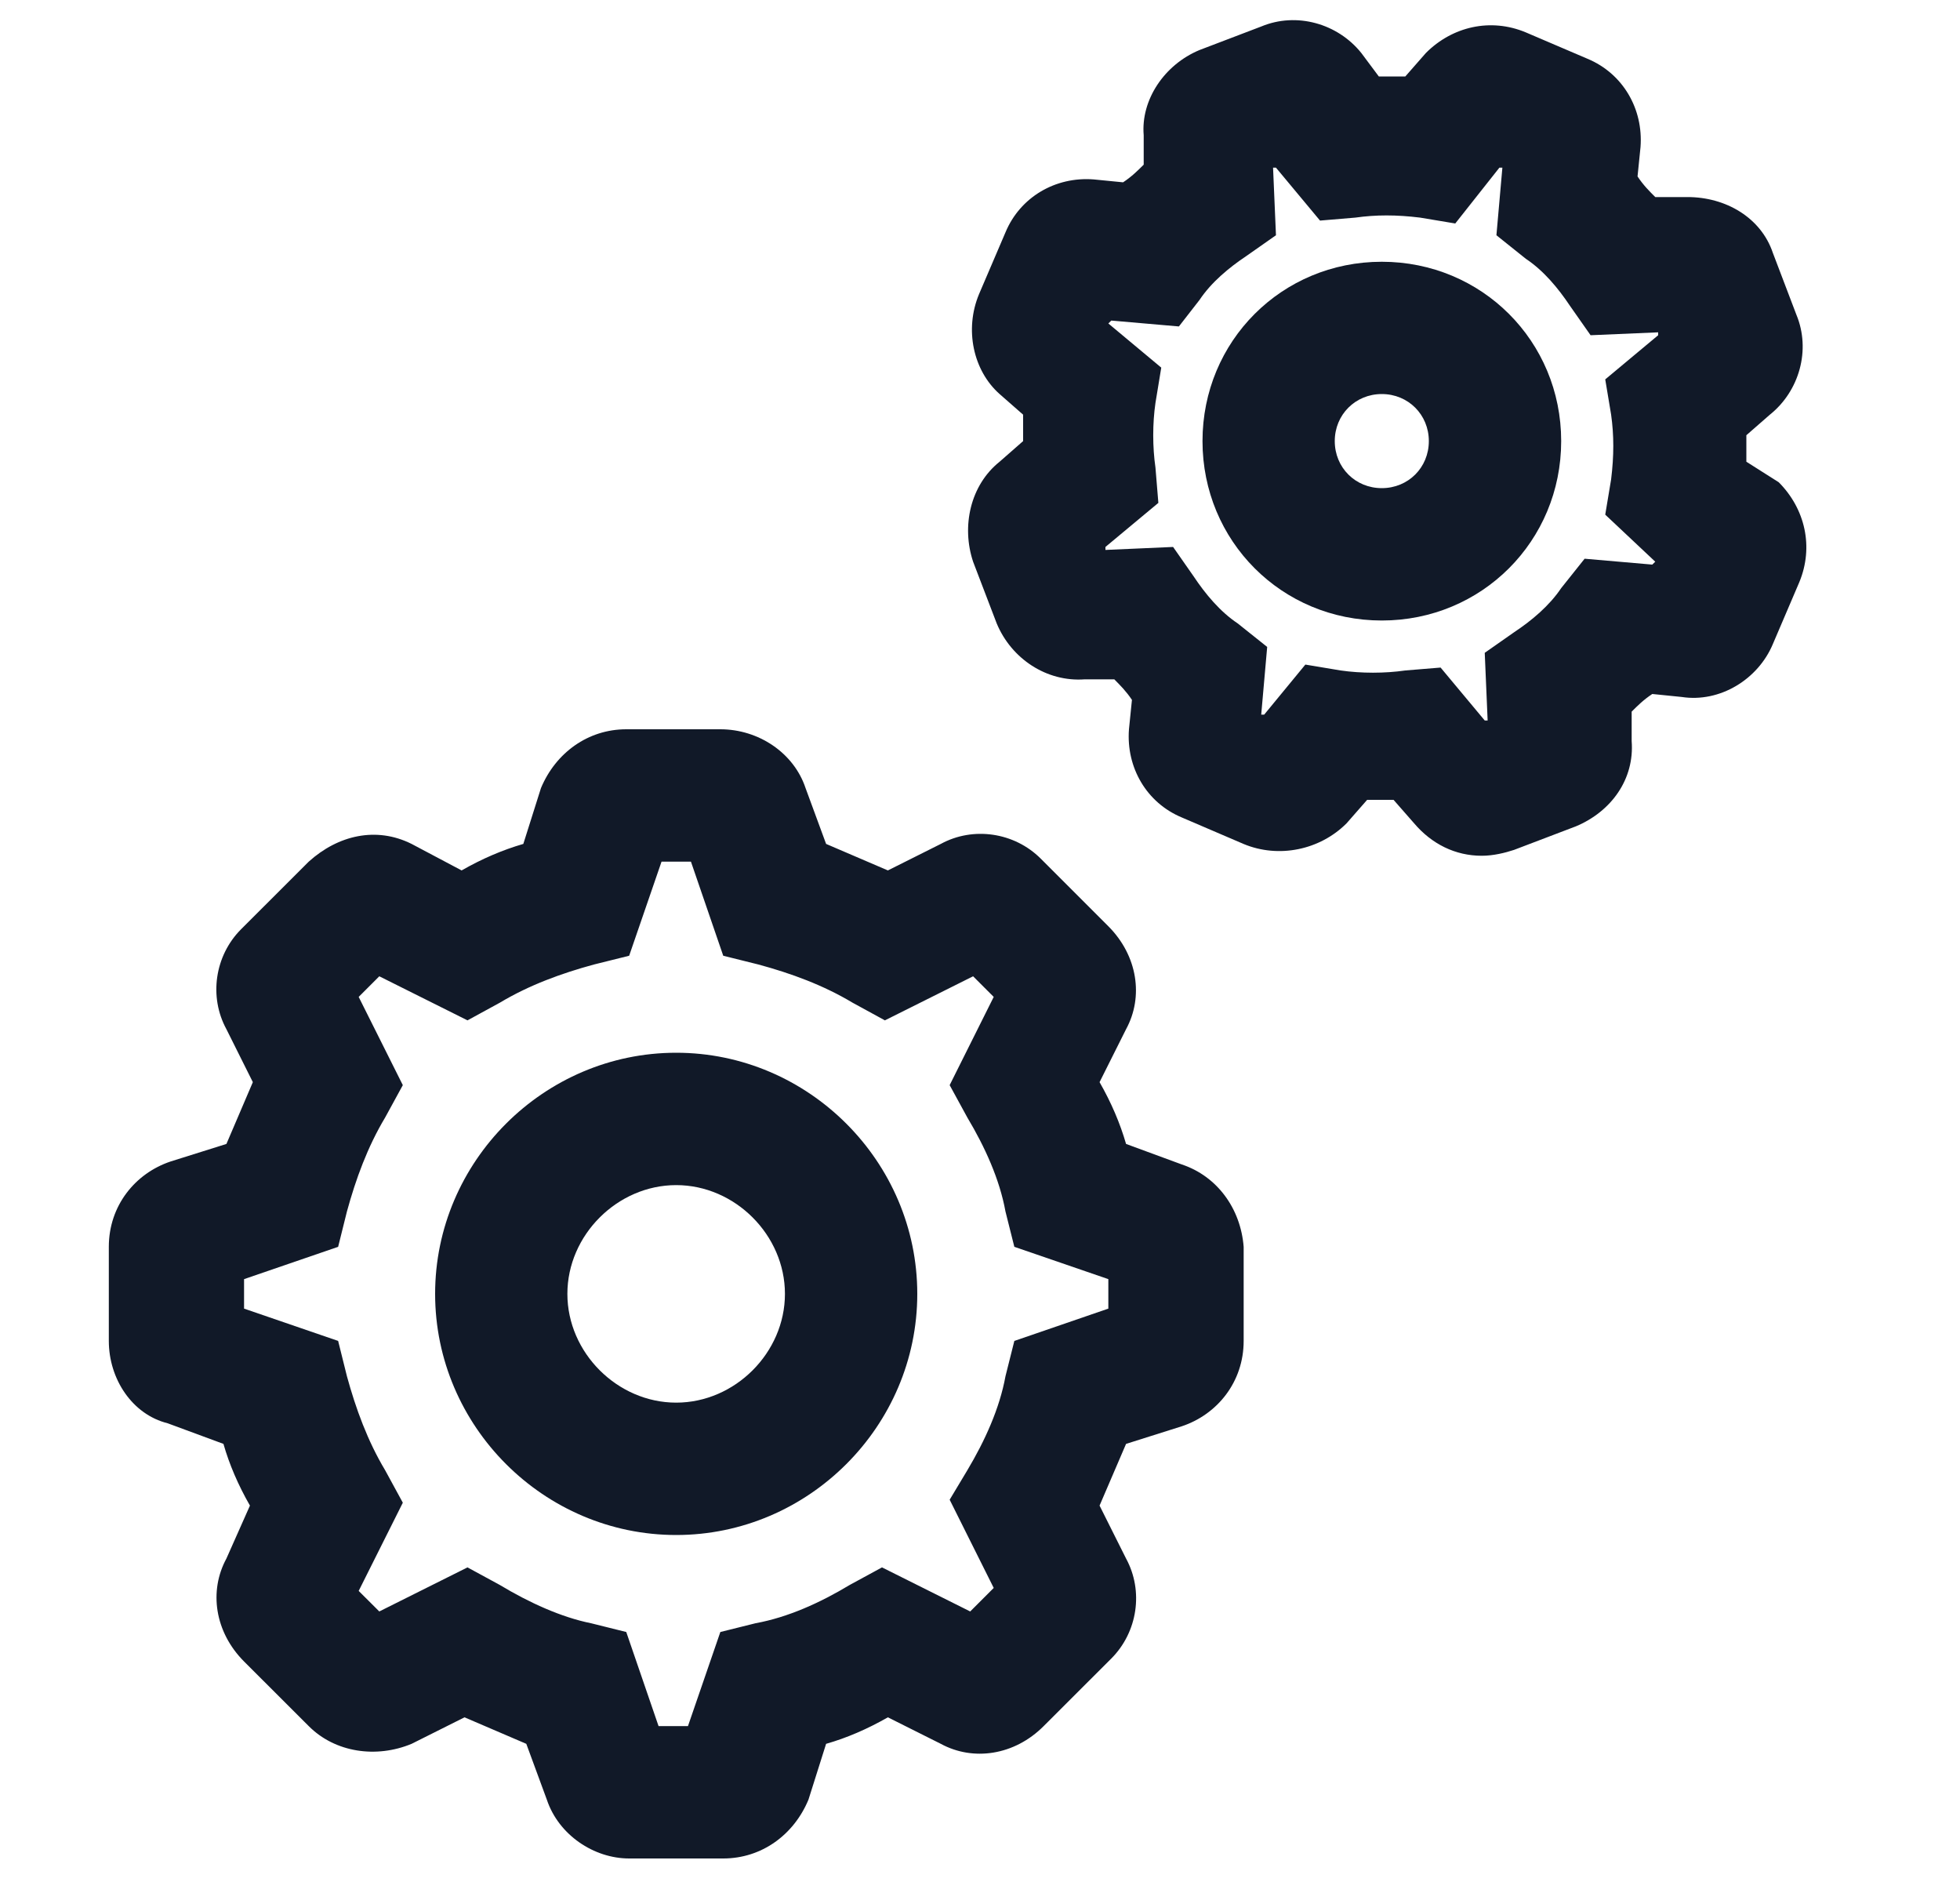<svg xmlns="http://www.w3.org/2000/svg" width="25" height="24" viewBox="0 0 25 24" fill="none"><path d="M8.625 13.425C6.937 13.425 5.55 14.812 5.55 16.5C5.55 18.188 6.937 19.575 8.625 19.575C10.312 19.575 11.7 18.188 11.7 16.5C11.7 14.812 10.312 13.425 8.625 13.425ZM8.625 17.887C7.875 17.887 7.237 17.25 7.237 16.5C7.237 15.75 7.875 15.113 8.625 15.113C9.375 15.113 10.012 15.75 10.012 16.5C10.012 17.25 9.375 17.887 8.625 17.887Z" fill="#111928"></path><path d="M15.075 14.85L14.363 14.588C14.287 14.325 14.175 14.062 14.025 13.8L14.363 13.125C14.588 12.713 14.512 12.188 14.137 11.812L13.275 10.95C12.938 10.613 12.412 10.537 12 10.762L11.325 11.1C11.062 10.988 10.8 10.875 10.537 10.762L10.275 10.05C10.125 9.6 9.675 9.3 9.188 9.3H7.988C7.5 9.3 7.088 9.6 6.9 10.05L6.675 10.762C6.413 10.838 6.15 10.95 5.888 11.1L5.25 10.762C4.8 10.537 4.313 10.65 3.938 10.988L3.075 11.85C2.738 12.188 2.663 12.713 2.888 13.125L3.225 13.8C3.113 14.062 3 14.325 2.888 14.588L2.175 14.812C1.725 14.963 1.388 15.375 1.388 15.9V17.1C1.388 17.587 1.688 18.038 2.138 18.15L2.85 18.413C2.925 18.675 3.038 18.938 3.188 19.2L2.888 19.875C2.663 20.288 2.738 20.812 3.113 21.188L3.938 22.012C4.275 22.35 4.8 22.425 5.25 22.238L5.925 21.9C6.188 22.012 6.45 22.125 6.713 22.238L6.975 22.95C7.125 23.4 7.575 23.7 8.025 23.7H9.225C9.713 23.7 10.125 23.4 10.312 22.95L10.537 22.238C10.8 22.163 11.062 22.05 11.325 21.9L12 22.238C12.412 22.462 12.938 22.387 13.312 22.012L14.175 21.15C14.512 20.812 14.588 20.288 14.363 19.875L14.025 19.2C14.137 18.938 14.25 18.675 14.363 18.413L15.075 18.188C15.525 18.038 15.863 17.625 15.863 17.1V15.9C15.825 15.412 15.525 15 15.075 14.85ZM14.137 16.688L12.938 17.1L12.825 17.55C12.75 17.962 12.562 18.375 12.338 18.75L12.113 19.125L12.675 20.25L12.375 20.55L11.25 19.988L10.838 20.212C10.463 20.438 10.05 20.625 9.638 20.7L9.188 20.812L8.775 22.012H8.4L7.988 20.812L7.538 20.7C7.163 20.625 6.75 20.438 6.375 20.212L5.963 19.988L4.838 20.55L4.575 20.288L5.138 19.163L4.913 18.75C4.688 18.375 4.538 17.962 4.425 17.55L4.313 17.1L3.113 16.688V16.312L4.313 15.9L4.425 15.45C4.538 15.037 4.688 14.625 4.913 14.25L5.138 13.838L4.575 12.713L4.838 12.45L5.963 13.012L6.375 12.787C6.75 12.562 7.163 12.412 7.575 12.3L8.025 12.188L8.438 10.988H8.813L9.225 12.188L9.675 12.3C10.088 12.412 10.5 12.562 10.875 12.787L11.287 13.012L12.412 12.45L12.675 12.713L12.113 13.838L12.338 14.25C12.562 14.625 12.75 15.037 12.825 15.45L12.938 15.9L14.137 16.312V16.688V16.688Z" fill="#111928"></path><path d="M17.625 3.338C16.35 3.338 15.338 4.35 15.338 5.625C15.338 6.9 16.35 7.913 17.625 7.913C18.9 7.913 19.913 6.9 19.913 5.625C19.913 4.35 18.9 3.338 17.625 3.338ZM17.625 6.225C17.288 6.225 17.025 5.963 17.025 5.625C17.025 5.288 17.288 5.025 17.625 5.025C17.962 5.025 18.225 5.288 18.225 5.625C18.225 5.963 17.962 6.225 17.625 6.225Z" fill="#111928"></path><path d="M22.275 5.888C22.275 5.775 22.275 5.663 22.275 5.55L22.575 5.288C22.95 4.988 23.1 4.463 22.913 4.013L22.613 3.225C22.462 2.775 22.012 2.513 21.525 2.513C21.525 2.513 21.525 2.513 21.488 2.513H21.113C21.038 2.438 20.962 2.363 20.887 2.25L20.925 1.875C20.962 1.388 20.7 0.938 20.25 0.75L19.462 0.413C19.012 0.225 18.525 0.338 18.188 0.675L17.925 0.975C17.812 0.975 17.7 0.975 17.587 0.975L17.363 0.675C17.062 0.3 16.538 0.15 16.087 0.338L15.3 0.638C14.85 0.825 14.55 1.275 14.588 1.725V2.1C14.512 2.175 14.438 2.25 14.325 2.325L13.95 2.288C13.463 2.25 13.012 2.513 12.825 2.963L12.488 3.75C12.3 4.2 12.412 4.725 12.75 5.025L13.05 5.288C13.05 5.4 13.05 5.513 13.05 5.625L12.75 5.888C12.375 6.188 12.262 6.713 12.412 7.163L12.713 7.95C12.9 8.4 13.35 8.7 13.838 8.663H14.213C14.287 8.738 14.363 8.813 14.438 8.925L14.4 9.3C14.363 9.788 14.625 10.238 15.075 10.425L15.863 10.763C16.312 10.95 16.837 10.838 17.175 10.5L17.438 10.2C17.55 10.2 17.663 10.2 17.775 10.2L18.038 10.5C18.262 10.763 18.562 10.913 18.9 10.913C19.05 10.913 19.2 10.875 19.312 10.838L20.1 10.538C20.55 10.35 20.85 9.938 20.812 9.45V9.075C20.887 9 20.962 8.925 21.075 8.85L21.45 8.888C21.938 8.963 22.425 8.663 22.613 8.213L22.95 7.425C23.137 6.975 23.025 6.488 22.688 6.15L22.275 5.888ZM20.55 5.288C20.587 5.55 20.587 5.813 20.55 6.113L20.475 6.563L21.113 7.163L21.075 7.2L20.212 7.125L19.913 7.5C19.762 7.725 19.538 7.913 19.312 8.063L18.938 8.325L18.975 9.188H18.938L18.375 8.513L17.925 8.55C17.663 8.588 17.363 8.588 17.1 8.55L16.65 8.475L16.125 9.113H16.087L16.163 8.25L15.787 7.95C15.562 7.8 15.375 7.575 15.225 7.35L14.963 6.975L14.1 7.013V6.975L14.775 6.413L14.738 5.963C14.7 5.7 14.7 5.4 14.738 5.138L14.812 4.688L14.137 4.125L14.175 4.088L15.037 4.163L15.3 3.825C15.45 3.6 15.675 3.413 15.9 3.263L16.275 3L16.238 2.138H16.275L16.837 2.813L17.288 2.775C17.55 2.738 17.812 2.738 18.113 2.775L18.562 2.85L19.125 2.138H19.163L19.087 3L19.462 3.3C19.688 3.45 19.875 3.675 20.025 3.9L20.288 4.275L21.15 4.238V4.275L20.475 4.838L20.55 5.288Z" fill="#111928"></path></svg>